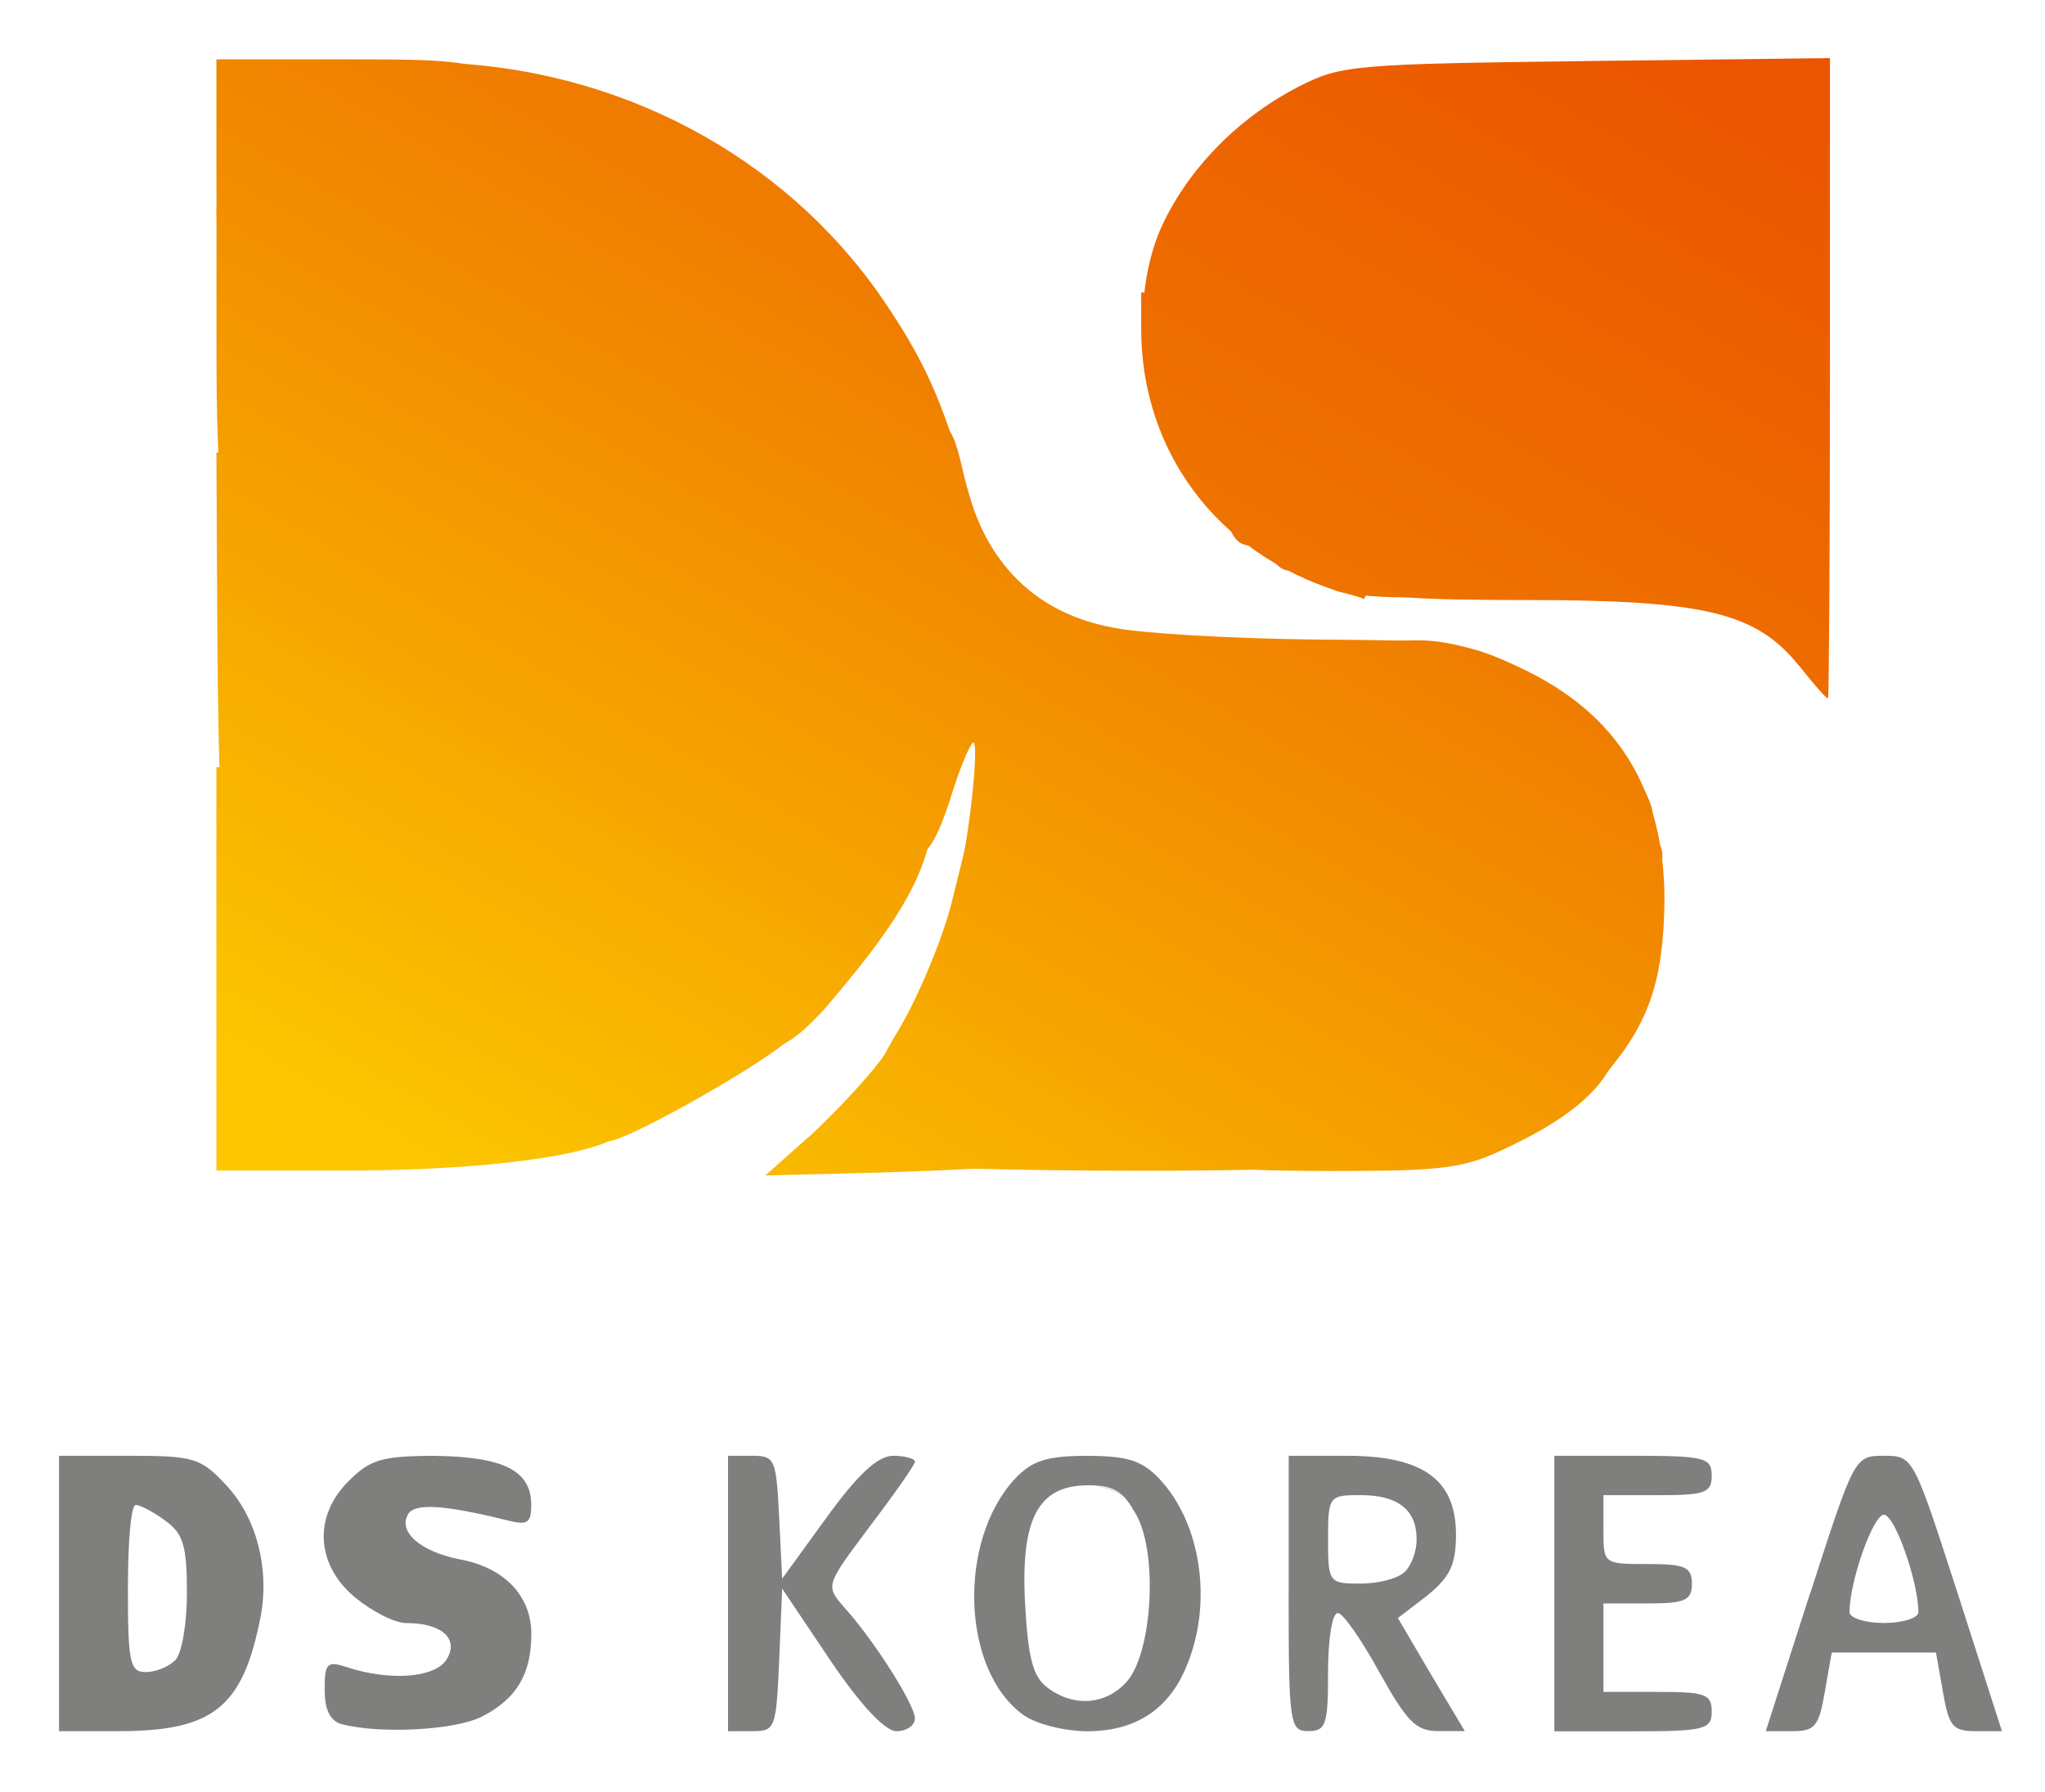 <?xml version="1.0" encoding="utf-8"?>
<!DOCTYPE svg PUBLIC "-//W3C//DTD SVG 1.0//EN" "http://www.w3.org/TR/2001/REC-SVG-20010904/DTD/svg10.dtd">
<svg version="1.0" xmlns="http://www.w3.org/2000/svg" width="27.5mm" height="24.1mm" viewBox="0 0 27.5 24.1" preserveAspectRatio="xMidYMid meet">
   <defs>
      <linearGradient id="lg0" gradientUnits="userSpaceOnUse" x1="26.442%" y1="72.527%" x2="52.404%" y2="21.429%">
         <stop offset="0%" style="stop-color:rgb(253,199,0);"></stop>
         <stop offset="4%" style="stop-color:rgb(252,199,0);"></stop>
         <stop offset="100%" style="stop-color:rgb(239,123,0);"></stop>
      </linearGradient>
      <linearGradient id="lg1" gradientUnits="userSpaceOnUse" x1="66.346%" y1="32.418%" x2="82.212%" y2="1.099%">
         <stop offset="0%" style="stop-color:rgb(238,115,0);"></stop>
         <stop offset="100%" style="stop-color:rgb(235,84,0);"></stop>
      </linearGradient>
   </defs>
 <g fill="#e8e8e7">
  <path d="M15.214 20.241 c0 -0.066 -0.146 -0.159 -0.331 -0.212 -0.503 -0.132 -0.423 -0.476 0.106 -0.423 0.357 0.026 0.437 0.106 0.463 0.410 0.026 0.198 -0.013 0.357 -0.093 0.357 -0.079 0 -0.146 -0.053 -0.146 -0.132z"/>
 </g>
 <g fill="#cececf">
 </g>
 <g fill="#c0c1bf">
 </g>
 <g fill="#b2b1b1">
 </g>
 <g fill="#a2a3a2">
 </g>
 <g fill="#fbc000">
  <path fill="url(#lg0)" d="M2.910 13.031 l0 -2.712 0.370 0 c0.238 0 0.503 0.146 0.754 0.397 0.212 0.225 0.450 0.397 0.529 0.397 0.079 0 0.609 0.476 1.191 1.058 0.582 0.582 1.111 1.058 1.191 1.058 0.278 0.013 1.257 1.032 1.257 1.310 0 0.146 0.066 0.278 0.132 0.278 0.172 0 0.172 0.357 -0.013 0.463 -0.437 0.278 -1.826 0.450 -3.519 0.463 l-1.892 0 0 -2.712z"/>
 </g>
 <g fill="#f7b100">
  <path fill="url(#lg0)" d="M10.888 15.280 c0.317 -0.291 0.754 -0.754 0.952 -1.019 0.384 -0.542 0.569 -0.595 1.032 -0.331 0.675 0.370 0.886 0.661 0.886 1.177 0 0.291 -0.066 0.529 -0.159 0.569 -0.093 0.026 -0.873 0.066 -1.733 0.093 l-1.574 0.040 0.595 -0.529z"/>
  <path fill="url(#lg0)" d="M7.911 15.200 c-0.132 -0.066 -0.198 -0.212 -0.146 -0.317 0.066 -0.198 -0.939 -1.244 -1.217 -1.257 -0.079 0 -0.609 -0.476 -1.191 -1.058 -0.582 -0.582 -1.111 -1.058 -1.191 -1.058 -0.079 0 -0.317 -0.172 -0.529 -0.397 -0.437 -0.463 -0.556 -0.489 -0.635 -0.159 -0.040 0.119 -0.066 -0.926 -0.079 -2.315 l-0.013 -2.553 0.370 0 c0.251 0 0.516 0.146 0.833 0.476 0.238 0.265 0.582 0.529 0.754 0.595 0.159 0.066 0.357 0.265 0.423 0.450 0.066 0.185 0.212 0.331 0.304 0.331 0.106 0 0.291 0.119 0.423 0.265 0.132 0.146 0.304 0.265 0.397 0.265 0.185 0 0.926 0.781 1.032 1.098 0.053 0.119 0.212 0.225 0.397 0.225 0.185 0 0.542 0.251 0.952 0.661 0.357 0.370 0.714 0.661 0.794 0.661 0.079 0 0.450 0.317 0.833 0.701 0.489 0.503 0.714 0.847 0.767 1.177 0.079 0.450 0.040 0.503 -0.609 1.019 -0.542 0.437 -2.196 1.349 -2.394 1.336 -0.026 0 -0.159 -0.066 -0.278 -0.146z"/>
 </g>
 <g fill="#f5a200">
  <path fill="url(#lg0)" d="M10.570 15.571 c0.079 -0.106 0.304 -0.159 0.542 -0.119 0.582 0.079 0.489 0.291 -0.146 0.291 -0.437 0 -0.516 -0.040 -0.397 -0.172z"/>
  <path fill="url(#lg0)" d="M11.774 15.624 c0 -0.185 0.450 -0.304 0.833 -0.225 0.185 0.026 0.450 -0.026 0.582 -0.119 0.225 -0.172 0.225 -0.185 -0.013 -0.450 -0.146 -0.159 -0.437 -0.370 -0.648 -0.476 -0.357 -0.185 -0.423 -0.185 -0.648 0.026 -0.146 0.132 -0.053 -0.106 0.212 -0.542 0.251 -0.423 0.569 -1.177 0.701 -1.680 l0.225 -0.913 0.542 0 c0.476 0 0.622 0.093 1.482 0.926 0.516 0.516 1.005 0.926 1.072 0.926 0.066 0 0.265 0.212 0.437 0.463 0.172 0.251 0.423 0.463 0.556 0.463 0.119 0 0.225 0.079 0.225 0.172 0 0.079 0.185 0.238 0.397 0.331 0.331 0.146 0.397 0.265 0.397 0.622 0 0.278 -0.079 0.463 -0.212 0.516 -0.344 0.132 -6.138 0.093 -6.138 -0.040z"/>
  <path fill="url(#lg0)" d="M10.200 14.036 c-0.119 -0.079 -0.066 -0.198 0.225 -0.423 0.198 -0.185 0.344 -0.410 0.317 -0.516 -0.079 -0.265 -1.376 -1.587 -1.548 -1.587 -0.079 0 -0.437 -0.291 -0.794 -0.661 -0.410 -0.410 -0.767 -0.661 -0.952 -0.661 -0.185 0 -0.344 -0.106 -0.397 -0.225 -0.106 -0.317 -0.847 -1.098 -1.032 -1.098 -0.093 0 -0.265 -0.119 -0.397 -0.265 -0.132 -0.146 -0.317 -0.265 -0.423 -0.265 -0.093 0 -0.238 -0.146 -0.304 -0.331 -0.066 -0.185 -0.238 -0.370 -0.357 -0.423 -0.132 -0.040 -0.489 -0.317 -0.807 -0.622 -0.463 -0.450 -0.582 -0.503 -0.688 -0.344 -0.079 0.132 -0.132 -0.503 -0.132 -1.812 l0 -2.024 0.317 0 c0.423 0 0.913 0.265 1.535 0.847 0.291 0.265 0.582 0.476 0.648 0.476 0.066 0 0.437 0.331 0.820 0.728 0.384 0.410 0.886 0.860 1.138 1.005 0.238 0.146 0.437 0.357 0.437 0.463 0 0.106 0.066 0.185 0.159 0.185 0.093 0 0.317 0.159 0.516 0.344 0.198 0.198 0.503 0.423 0.675 0.503 0.172 0.079 0.357 0.278 0.437 0.450 0.066 0.159 0.198 0.291 0.265 0.291 0.079 0 0.278 0.119 0.437 0.265 0.159 0.146 0.331 0.265 0.384 0.265 0.053 0 0.397 0.304 0.767 0.661 0.357 0.370 0.754 0.661 0.886 0.661 0.198 0 0.238 0.119 0.238 0.754 0 0.833 -0.304 1.482 -1.230 2.593 -0.582 0.714 -0.886 0.913 -1.138 0.767z"/>
 </g>
 <g fill="#7f7f7e">
  <path d="M0.794 21.431 l0 -1.852 0.939 0 c0.873 0 0.966 0.026 1.310 0.397 0.410 0.437 0.582 1.124 0.463 1.759 -0.238 1.230 -0.635 1.548 -1.918 1.548 l-0.794 0 0 -1.852z m1.561 0.900 c0.093 -0.093 0.159 -0.503 0.159 -0.913 0 -0.635 -0.053 -0.794 -0.291 -0.966 -0.159 -0.119 -0.344 -0.212 -0.397 -0.212 -0.066 0 -0.106 0.503 -0.106 1.124 0 0.992 0.026 1.124 0.238 1.124 0.132 0 0.304 -0.066 0.397 -0.159z"/>
  <path d="M4.604 23.191 c-0.159 -0.040 -0.238 -0.185 -0.238 -0.463 0 -0.357 0.026 -0.397 0.304 -0.304 0.569 0.185 1.177 0.146 1.336 -0.106 0.172 -0.278 -0.066 -0.489 -0.542 -0.489 -0.159 0 -0.463 -0.159 -0.688 -0.344 -0.529 -0.437 -0.569 -1.098 -0.079 -1.574 0.278 -0.278 0.437 -0.331 1.151 -0.331 0.926 0.013 1.296 0.198 1.296 0.661 0 0.251 -0.053 0.278 -0.357 0.198 -0.807 -0.198 -1.204 -0.225 -1.296 -0.079 -0.146 0.238 0.159 0.503 0.675 0.609 0.609 0.106 0.979 0.489 0.979 1.005 0 0.542 -0.198 0.873 -0.661 1.111 -0.357 0.185 -1.363 0.238 -1.879 0.106z"/>
  <path d="M9.790 21.431 l0 -1.852 0.331 0 c0.304 0 0.317 0.053 0.357 0.833 l0.040 0.820 0.595 -0.820 c0.423 -0.582 0.688 -0.833 0.900 -0.833 0.159 0 0.291 0.040 0.291 0.079 0 0.040 -0.278 0.437 -0.609 0.873 -0.595 0.794 -0.595 0.794 -0.344 1.085 0.397 0.437 0.952 1.310 0.952 1.495 0 0.093 -0.106 0.172 -0.251 0.172 -0.146 0 -0.476 -0.344 -0.886 -0.952 l-0.648 -0.966 -0.040 0.966 c-0.040 0.913 -0.053 0.952 -0.357 0.952 l-0.331 0 0 -1.852z"/>
  <path d="M13.772 23.072 c-0.847 -0.595 -0.900 -2.355 -0.119 -3.188 0.225 -0.238 0.423 -0.304 0.966 -0.304 0.542 0 0.741 0.066 0.966 0.304 0.569 0.595 0.728 1.680 0.370 2.527 -0.238 0.582 -0.688 0.873 -1.336 0.873 -0.291 0 -0.675 -0.093 -0.847 -0.212z m1.376 -0.450 c0.344 -0.384 0.423 -1.680 0.146 -2.223 -0.185 -0.344 -0.304 -0.423 -0.661 -0.423 -0.675 0 -0.913 0.450 -0.847 1.614 0.040 0.714 0.106 0.966 0.304 1.111 0.357 0.265 0.781 0.225 1.058 -0.079z"/>
  <path d="M17.330 21.431 l0 -1.852 0.781 0 c1.019 0 1.468 0.317 1.468 1.058 0 0.410 -0.079 0.569 -0.384 0.820 l-0.397 0.304 0.450 0.767 0.450 0.754 -0.357 0 c-0.304 0 -0.423 -0.132 -0.794 -0.794 -0.238 -0.437 -0.489 -0.794 -0.556 -0.794 -0.079 0 -0.132 0.357 -0.132 0.794 0 0.701 -0.026 0.794 -0.265 0.794 -0.251 0 -0.265 -0.093 -0.265 -1.852z m1.561 -0.291 c0.093 -0.093 0.159 -0.278 0.159 -0.437 0 -0.397 -0.251 -0.595 -0.754 -0.595 -0.423 0 -0.437 0.013 -0.437 0.595 0 0.582 0.013 0.595 0.437 0.595 0.238 0 0.503 -0.066 0.595 -0.159z"/>
  <path d="M20.902 21.431 l0 -1.852 1.058 0 c0.966 0 1.058 0.026 1.058 0.265 0 0.238 -0.093 0.265 -0.728 0.265 l-0.728 0 0 0.463 c0 0.463 0 0.463 0.595 0.463 0.503 0 0.595 0.040 0.595 0.265 0 0.225 -0.093 0.265 -0.595 0.265 l-0.595 0 0 0.595 0 0.595 0.728 0 c0.635 0 0.728 0.026 0.728 0.265 0 0.238 -0.093 0.265 -1.058 0.265 l-1.058 0 0 -1.852z"/>
  <path d="M24.342 21.431 c0.595 -1.839 0.595 -1.852 0.992 -1.852 0.397 0 0.397 0.013 0.992 1.852 l0.595 1.852 -0.357 0 c-0.304 0 -0.357 -0.066 -0.437 -0.529 l-0.093 -0.529 -0.701 0 -0.701 0 -0.093 0.529 c-0.079 0.463 -0.132 0.529 -0.437 0.529 l-0.357 0 0.595 -1.852z m1.455 0.251 c0 -0.410 -0.317 -1.310 -0.463 -1.310 -0.146 0 -0.463 0.900 -0.463 1.310 0 0.079 0.212 0.146 0.463 0.146 0.251 0 0.463 -0.066 0.463 -0.146z"/>
 </g>
 <g fill="#f28d00">
  <path fill="url(#lg0)" d="M16.298 15.584 c0.040 -0.093 0.331 -0.198 0.675 -0.238 0.781 -0.093 0.873 -0.198 0.370 -0.410 -0.225 -0.106 -0.410 -0.265 -0.410 -0.370 0 -0.093 -0.079 -0.146 -0.185 -0.106 -0.119 0.053 -0.331 -0.119 -0.542 -0.450 -0.198 -0.278 -0.450 -0.516 -0.542 -0.516 -0.093 0 -0.251 -0.132 -0.331 -0.291 -0.093 -0.172 -0.185 -0.238 -0.212 -0.146 -0.079 0.225 -0.384 0.066 -0.648 -0.331 l-0.225 -0.357 0.384 0.331 c0.317 0.265 0.304 0.238 -0.066 -0.159 -0.251 -0.278 -0.516 -0.450 -0.595 -0.410 -0.079 0.040 -0.106 0.040 -0.053 -0.026 0.146 -0.159 -0.146 -0.463 -0.463 -0.463 -0.146 0 -0.344 0.106 -0.450 0.238 -0.172 0.212 -0.185 0.212 -0.119 -0.040 0.146 -0.542 0.291 -1.905 0.198 -1.852 -0.053 0.040 -0.198 0.397 -0.317 0.794 -0.172 0.516 -0.304 0.728 -0.463 0.728 -0.198 0 -0.225 -0.093 -0.159 -0.595 0.040 -0.397 0.013 -0.595 -0.093 -0.595 -0.079 0 -0.146 0.066 -0.146 0.132 0 0.079 -0.344 -0.212 -0.754 -0.661 -0.675 -0.714 -1.138 -1.045 -0.886 -0.635 0.053 0.093 0.040 0.106 -0.053 0.053 -0.093 -0.053 -0.159 -0.185 -0.159 -0.291 0 -0.106 -0.053 -0.172 -0.119 -0.132 -0.066 0.040 -0.146 -0.013 -0.198 -0.119 -0.040 -0.106 -0.132 -0.198 -0.212 -0.198 -0.079 0 -0.106 0.079 -0.053 0.172 0.079 0.119 0.040 0.106 -0.106 -0.013 -0.119 -0.106 -0.198 -0.251 -0.159 -0.344 0.040 -0.093 -0.053 -0.278 -0.212 -0.410 -0.185 -0.172 -0.265 -0.185 -0.265 -0.066 0 0.106 -0.212 -0.066 -0.476 -0.370 -0.251 -0.304 -0.542 -0.556 -0.648 -0.556 -0.093 0 -0.198 -0.132 -0.238 -0.291 -0.053 -0.159 -0.119 -0.251 -0.159 -0.212 -0.053 0.040 -0.304 -0.119 -0.569 -0.370 -0.344 -0.317 -0.516 -0.397 -0.595 -0.278 -0.066 0.106 -0.093 0.093 -0.066 -0.053 0.040 -0.238 -0.728 -1.177 -0.979 -1.177 -0.093 -0.013 -0.410 -0.251 -0.701 -0.542 -0.503 -0.503 -0.635 -0.529 -1.164 -0.317 -0.212 0.093 -0.225 -0.026 -0.225 -1.376 l0 -1.468 1.759 0 c1.958 0 1.998 0.013 2.963 1.019 0.304 0.304 0.635 0.569 0.741 0.569 0.093 0 0.317 0.146 0.489 0.331 0.172 0.185 0.384 0.331 0.489 0.331 0.093 0 0.172 0.146 0.172 0.331 0 0.251 0.066 0.331 0.304 0.331 0.304 0.013 0.886 0.423 0.886 0.635 0 0.066 0.093 0.159 0.198 0.212 0.106 0.040 0.198 0.159 0.198 0.278 0 0.132 0.132 0.198 0.437 0.198 0.344 0 0.463 0.079 0.595 0.384 0.119 0.278 0.238 0.370 0.410 0.317 0.212 -0.053 0.278 0.053 0.423 0.714 0.238 1.085 0.939 1.799 1.998 2.011 0.437 0.093 0.873 0.291 1.058 0.463 0.172 0.172 0.463 0.344 0.661 0.397 0.198 0.040 0.463 0.265 0.595 0.476 0.119 0.225 0.344 0.397 0.476 0.397 0.132 0 0.595 0.357 1.019 0.794 0.423 0.437 0.820 0.794 0.886 0.794 0.172 0 1.032 0.820 1.217 1.164 0.106 0.198 0.278 0.291 0.542 0.291 0.357 0 0.397 0.040 0.397 0.437 0 0.714 -0.437 1.230 -1.521 1.746 -0.595 0.291 -0.833 0.331 -2.355 0.331 -1.310 0 -1.693 -0.040 -1.654 -0.159z"/>
  <path fill="url(#lg0)" d="M10.980 10.054 c-0.079 -0.146 -0.093 -0.265 -0.026 -0.265 0.132 0 0.423 0.278 0.423 0.423 0 0.212 -0.251 0.106 -0.397 -0.159z"/>
  <path fill="url(#lg0)" d="M7.977 7.580 c-0.093 -0.040 -0.172 -0.159 -0.172 -0.278 0 -0.198 0.026 -0.198 0.225 0.013 0.238 0.238 0.212 0.357 -0.053 0.265z"/>
  <path fill="url(#lg0)" d="M4.128 4.233 c-0.093 -0.146 -0.106 -0.265 -0.026 -0.265 0.066 0 0.185 0.119 0.265 0.265 0.079 0.146 0.093 0.265 0.040 0.265 -0.066 0 -0.185 -0.119 -0.278 -0.265z"/>
 </g>
 <g fill="#ee7800">
  <path fill="url(#lg0)" d="M20.532 15.094 c-0.119 -0.066 -0.066 -0.185 0.185 -0.423 0.185 -0.172 0.437 -0.489 0.542 -0.701 l0.198 -0.384 -0.397 0.079 c-0.331 0.066 -0.423 0.040 -0.489 -0.185 -0.106 -0.317 -1.124 -1.349 -1.230 -1.244 -0.040 0.040 0.066 0.185 0.238 0.331 0.172 0.146 0.278 0.304 0.225 0.344 -0.119 0.132 -0.344 -0.066 -0.556 -0.489 -0.265 -0.503 -1.640 -1.892 -1.759 -1.786 -0.053 0.053 0.172 0.331 0.503 0.609 0.331 0.278 0.542 0.556 0.489 0.609 -0.079 0.079 -1.482 -1.217 -1.482 -1.389 -0.013 -0.198 -0.344 -0.648 -0.529 -0.728 -0.251 -0.093 -0.251 -0.026 0.013 0.251 0.119 0.119 0.172 0.251 0.119 0.304 -0.040 0.053 -0.265 -0.119 -0.476 -0.370 -0.675 -0.794 -0.794 -0.900 -1.296 -1.124 -0.992 -0.450 -1.138 -0.542 -1.601 -1.005 -0.251 -0.265 -0.556 -0.648 -0.661 -0.847 -0.106 -0.212 -0.357 -0.542 -0.556 -0.767 -0.212 -0.212 -0.370 -0.476 -0.370 -0.582 0 -0.159 -0.093 -0.185 -0.384 -0.132 -0.370 0.079 -0.781 -0.159 -0.582 -0.344 0.040 -0.053 -0.026 -0.119 -0.146 -0.172 -0.119 -0.040 -0.212 -0.146 -0.212 -0.238 0 -0.079 -0.159 -0.251 -0.331 -0.384 -0.265 -0.185 -0.317 -0.198 -0.251 -0.026 0.040 0.106 0.132 0.198 0.198 0.198 0.066 0 0.119 0.066 0.119 0.146 0 0.079 -0.291 -0.106 -0.661 -0.410 -0.357 -0.304 -0.661 -0.622 -0.661 -0.714 0 -0.225 -0.622 -0.781 -0.767 -0.688 -0.066 0.040 -0.317 -0.172 -0.556 -0.476 -0.251 -0.304 -0.476 -0.476 -0.503 -0.397 -0.026 0.093 -0.106 0.132 -0.159 0.093 -0.066 -0.040 -0.093 -0.159 -0.053 -0.251 0.053 -0.159 -0.317 -0.384 -1.402 -0.860 -0.265 -0.119 -0.106 -0.146 0.794 -0.093 2.434 0.132 4.630 1.376 5.900 3.347 0.489 0.741 0.728 1.310 1.045 2.447 0.278 0.992 0.939 1.614 1.945 1.799 0.384 0.079 1.601 0.146 2.686 0.159 1.879 0.013 2.024 0.026 2.791 0.384 1.296 0.609 1.931 1.627 1.931 3.122 -0.013 1.098 -0.212 1.667 -0.820 2.368 -0.516 0.569 -0.820 0.754 -1.032 0.622z"/>
  <path fill="url(#lg1)" d="M17.992 7.951 c-1.627 -0.516 -2.646 -1.879 -2.646 -3.532 l0 -0.489 0.542 0.079 c0.384 0.053 0.675 0.212 1.019 0.556 0.265 0.265 0.675 0.569 0.900 0.675 0.238 0.119 0.450 0.317 0.489 0.463 0.040 0.146 0.265 0.344 0.516 0.437 0.767 0.331 1.045 0.688 1.005 1.310 l-0.040 0.556 -0.728 0.026 c-0.397 0.013 -0.873 -0.026 -1.058 -0.079z"/>
  <path fill="url(#lg0)" d="M11.245 5.887 c-0.093 -0.119 -0.132 -0.238 -0.093 -0.291 0.106 -0.093 0.489 0.198 0.489 0.370 0 0.185 -0.212 0.146 -0.397 -0.079z"/>
  <path fill="url(#lg0)" d="M8.083 3.228 c-0.238 -0.278 -0.079 -0.397 0.185 -0.146 0.106 0.119 0.198 0.238 0.198 0.278 0 0.146 -0.198 0.066 -0.384 -0.132z"/>
 </g>
 <g fill="#eb6301">
  <path fill="url(#lg0)" d="M21.960 11.509 c0 -0.146 0.093 -0.265 0.198 -0.265 0.106 0 0.198 0.119 0.198 0.265 0 0.146 -0.093 0.265 -0.198 0.265 -0.106 0 -0.198 -0.119 -0.198 -0.265z"/>
  <path fill="url(#lg0)" d="M21.709 10.610 c-0.476 -0.939 -1.548 -1.693 -2.646 -1.879 l-0.609 -0.106 0.595 -0.013 c0.701 -0.013 1.733 0.437 2.302 0.992 0.437 0.450 0.873 1.098 0.873 1.349 0 0.317 -0.265 0.146 -0.516 -0.344z"/>
  <path fill="url(#lg1)" d="M24.183 8.943 c-0.569 -0.701 -1.257 -0.873 -3.651 -0.873 -1.561 0 -2.024 -0.040 -1.984 -0.159 0.040 -0.093 0.225 -0.198 0.437 -0.238 0.212 -0.040 0.397 -0.132 0.423 -0.225 0.066 -0.198 -0.450 -0.675 -0.992 -0.913 -0.251 -0.093 -0.476 -0.291 -0.516 -0.437 -0.040 -0.146 -0.251 -0.344 -0.489 -0.463 -0.225 -0.106 -0.622 -0.397 -0.873 -0.648 -0.450 -0.450 -1.058 -0.754 -1.058 -0.529 0 0.225 0.291 1.177 0.476 1.601 0.304 0.661 0.119 0.661 -0.225 0 -0.437 -0.860 -0.489 -2.117 -0.132 -2.963 0.344 -0.781 1.019 -1.495 1.865 -1.931 0.569 -0.291 0.741 -0.304 3.876 -0.344 l3.268 -0.040 0 4.299 c0 2.368 -0.013 4.313 -0.026 4.313 -0.026 0 -0.198 -0.198 -0.397 -0.450z"/>
  <path fill="url(#lg1)" d="M17.992 7.951 c-0.185 -0.053 -0.344 -0.185 -0.370 -0.291 -0.026 -0.159 0.066 -0.185 0.410 -0.146 0.370 0.040 0.450 0.093 0.397 0.304 -0.040 0.132 -0.079 0.251 -0.093 0.238 0 -0.013 -0.159 -0.053 -0.344 -0.106z"/>
  <path fill="url(#lg1)" d="M17.158 7.580 c-0.159 -0.146 -0.106 -0.304 0.106 -0.304 0.106 0 0.198 0.093 0.198 0.198 0 0.212 -0.159 0.265 -0.304 0.106z"/>
  <path fill="url(#lg1)" d="M16.708 7.316 c-0.093 -0.040 -0.172 -0.159 -0.172 -0.278 0 -0.198 0.026 -0.198 0.225 0.013 0.238 0.238 0.212 0.357 -0.053 0.265z"/>
 </g>
</svg>